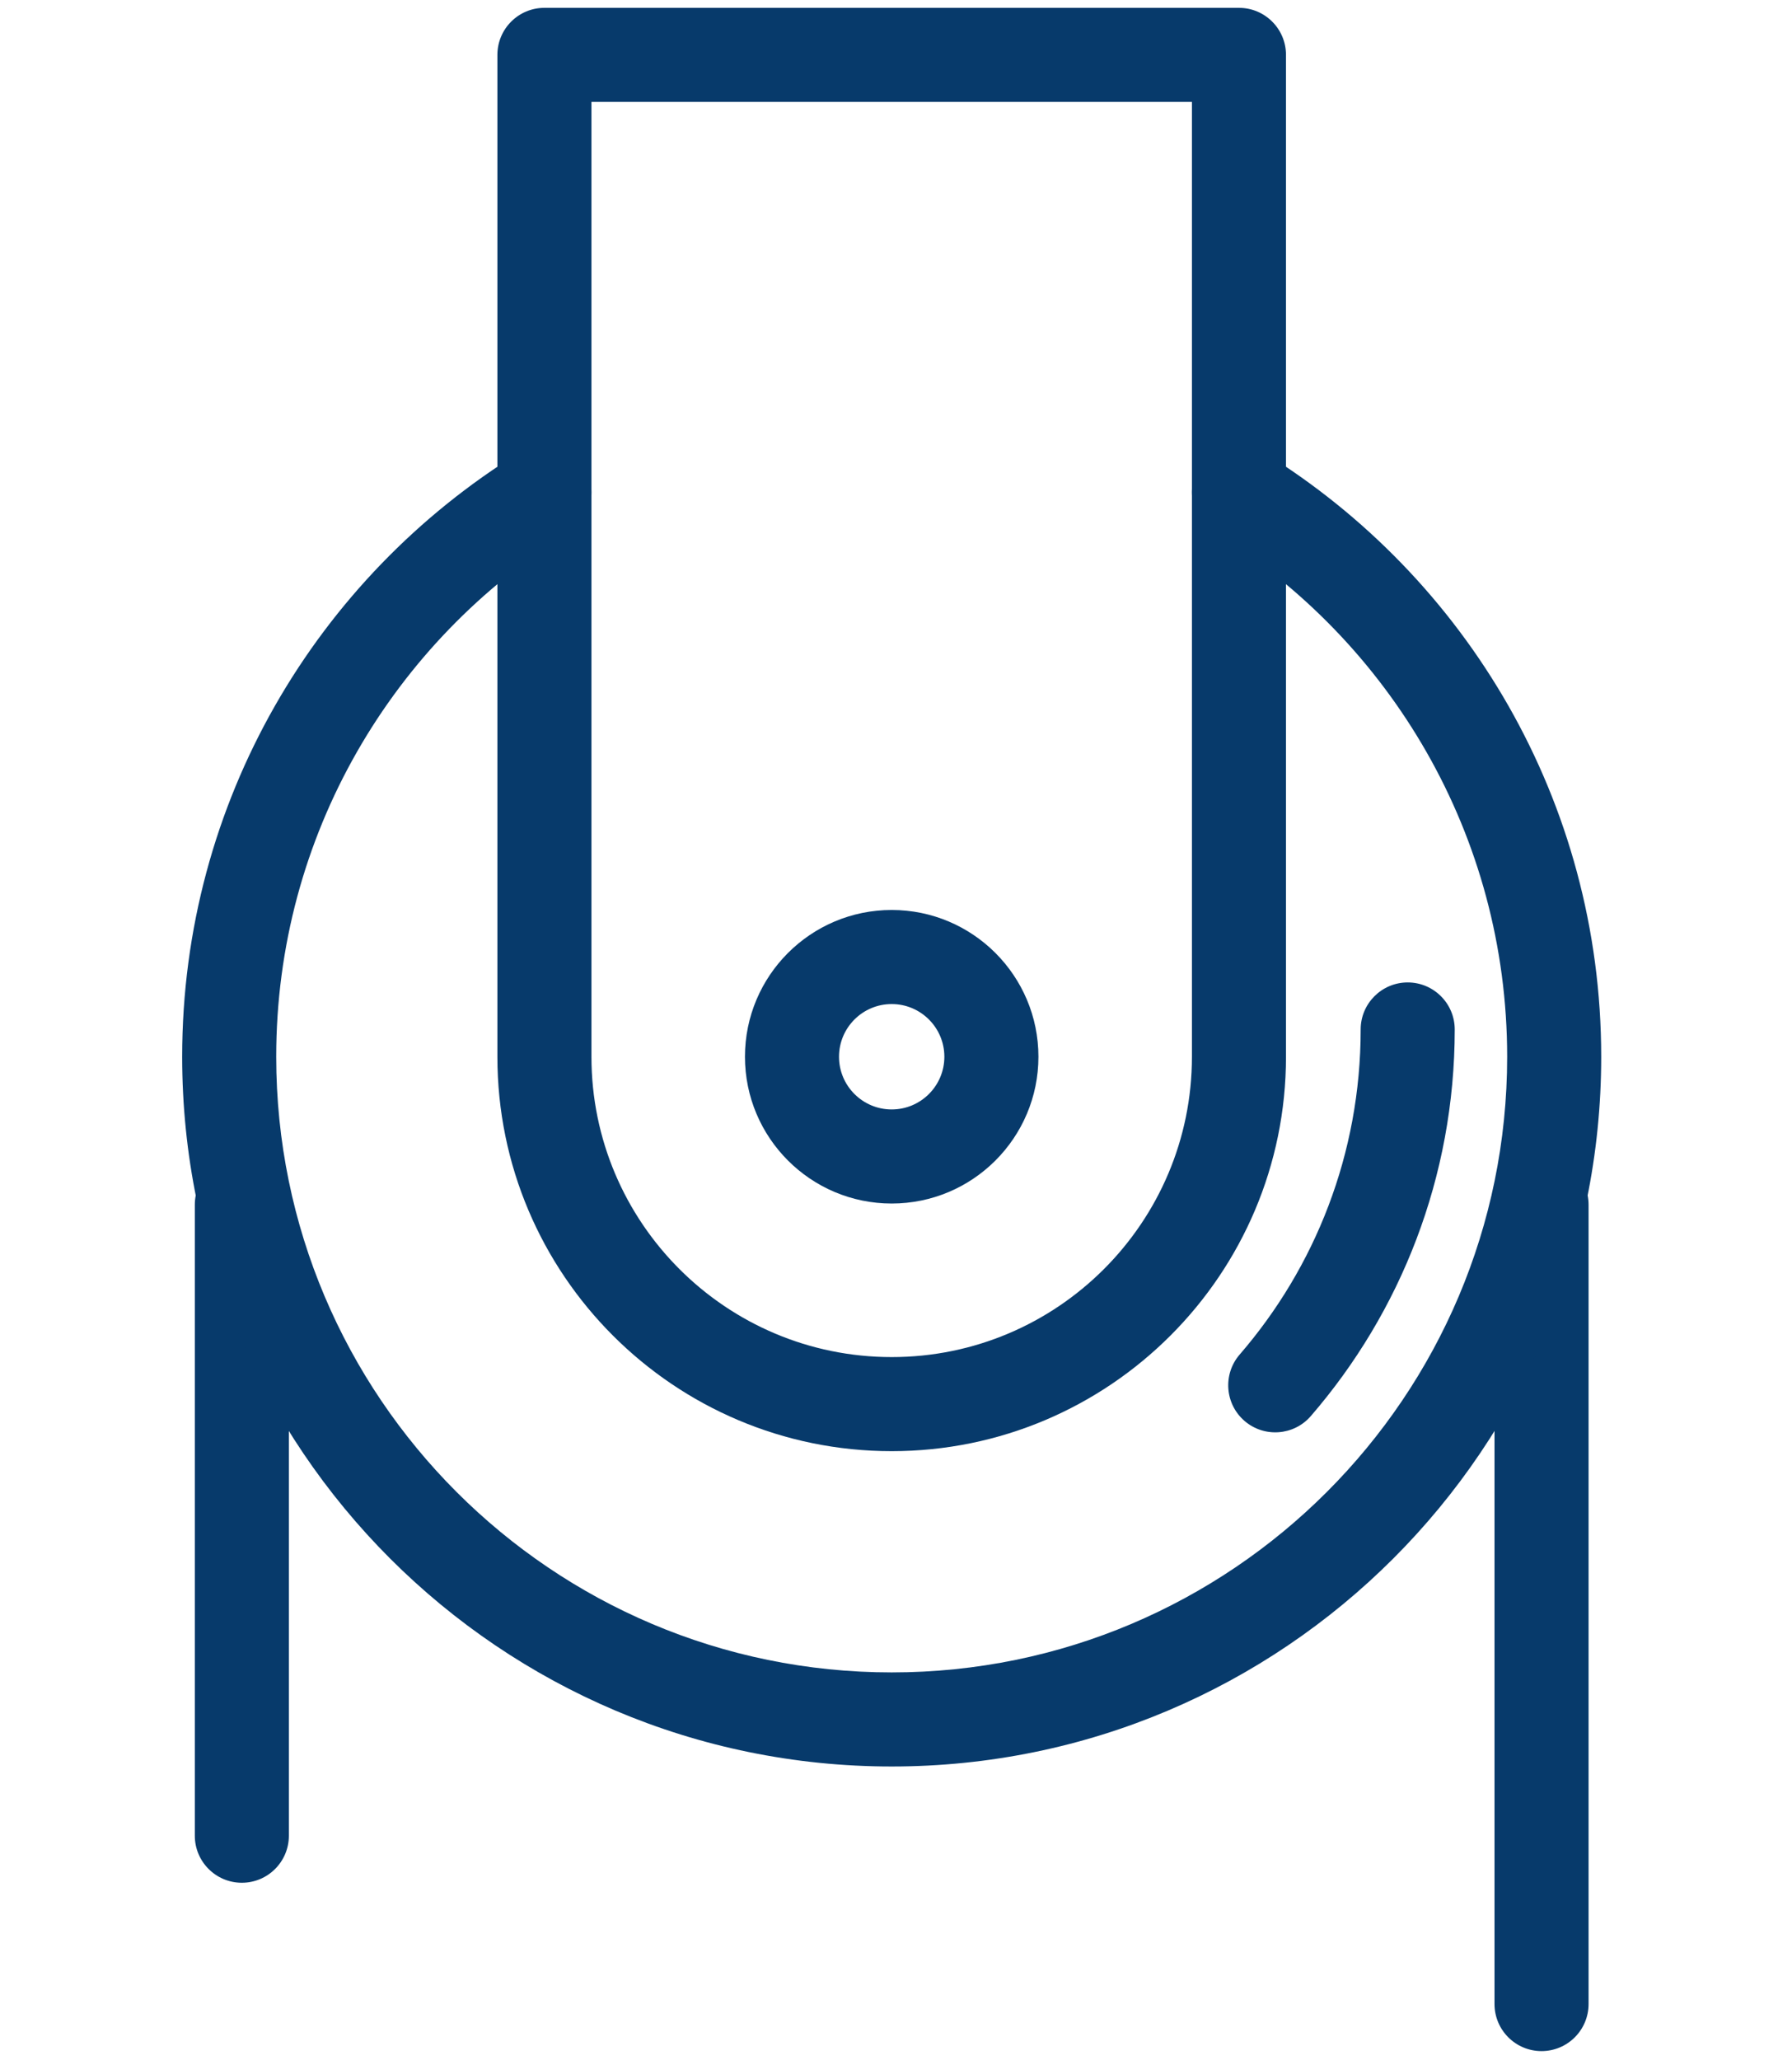 <?xml version="1.0" encoding="UTF-8" standalone="no"?><!DOCTYPE svg PUBLIC "-//W3C//DTD SVG 1.1//EN" "http://www.w3.org/Graphics/SVG/1.1/DTD/svg11.dtd"><svg width="100%" height="100%" viewBox="0 0 201 231" version="1.1" xmlns="http://www.w3.org/2000/svg" xmlns:xlink="http://www.w3.org/1999/xlink" xml:space="preserve" xmlns:serif="http://www.serif.com/" style="fill-rule:evenodd;clip-rule:evenodd;stroke-linejoin:round;stroke-miterlimit:2;"><g><path d="M100.017,102.036c9.083,0 16.458,7.375 16.458,16.458c-0,9.084 -7.375,16.458 -16.458,16.458c-9.084,0 -16.458,-7.374 -16.458,-16.458c-0,-9.083 7.374,-16.458 16.458,-16.458Zm-0,10.55c-3.261,-0 -5.909,2.647 -5.909,5.908c0,3.261 2.648,5.909 5.909,5.909c3.261,-0 5.908,-2.648 5.908,-5.909c0,-3.261 -2.647,-5.908 -5.908,-5.908Z" style="fill:#073a6b;"/><path d="M21.852,135.089c-0,-2.911 2.363,-5.275 5.274,-5.275c2.912,0 5.275,2.364 5.275,5.275l0,70.752c0,2.911 -2.363,5.274 -5.275,5.274c-2.911,0 -5.274,-2.363 -5.274,-5.274l-0,-70.752Z" style="fill:#073a6b;"/><path d="M167.632,135.089c0,-2.911 2.364,-5.275 5.275,-5.275c2.911,0 5.275,2.364 5.275,5.275l-0,89.627c-0,2.912 -2.364,5.275 -5.275,5.275c-2.911,0 -5.275,-2.363 -5.275,-5.275l0,-89.627Z" style="fill:#073a6b;"/><path d="M136.197,59.703c-2.477,-1.529 -3.247,-4.782 -1.718,-7.259c1.529,-2.478 4.782,-3.247 7.259,-1.718c22.714,14.02 37.862,39.139 37.862,67.768c0,43.924 -35.66,79.584 -79.583,79.584c-43.924,0 -79.584,-35.66 -79.584,-79.584c0,-28.629 15.148,-53.748 37.862,-67.768c2.477,-1.529 5.73,-0.76 7.259,1.718c1.529,2.477 0.759,5.73 -1.718,7.259c-19.706,12.163 -32.854,33.954 -32.854,58.791c0,38.101 30.934,69.035 69.035,69.035c38.101,-0 69.034,-30.934 69.034,-69.035c-0,-24.837 -13.147,-46.628 -32.854,-58.791Z" style="fill:#073a6b;"/><path d="M55.791,118.494l-0,-112.34c-0,-2.913 2.361,-5.274 5.274,-5.274l77.903,-0c2.913,-0 5.275,2.361 5.275,5.274l-0,112.34c-0,24.409 -19.817,44.226 -44.226,44.226c-24.409,0 -44.226,-19.817 -44.226,-44.226Zm77.902,0l0,-107.065l-67.353,0l0,107.065c0,18.587 15.09,33.677 33.677,33.677c18.586,-0 33.676,-15.09 33.676,-33.677Z" style="fill:#073a6b;"/><path d="M152.62,115.435c0,-2.911 2.364,-5.274 5.275,-5.274c2.911,-0 5.275,2.363 5.275,5.274c-0,16.566 -6.086,31.722 -16.142,43.351c-1.904,2.202 -5.238,2.444 -7.44,0.54c-2.202,-1.904 -2.444,-5.238 -0.54,-7.44c8.455,-9.778 13.572,-22.522 13.572,-36.451Z" style="fill:#073a6b;"/></g></svg>